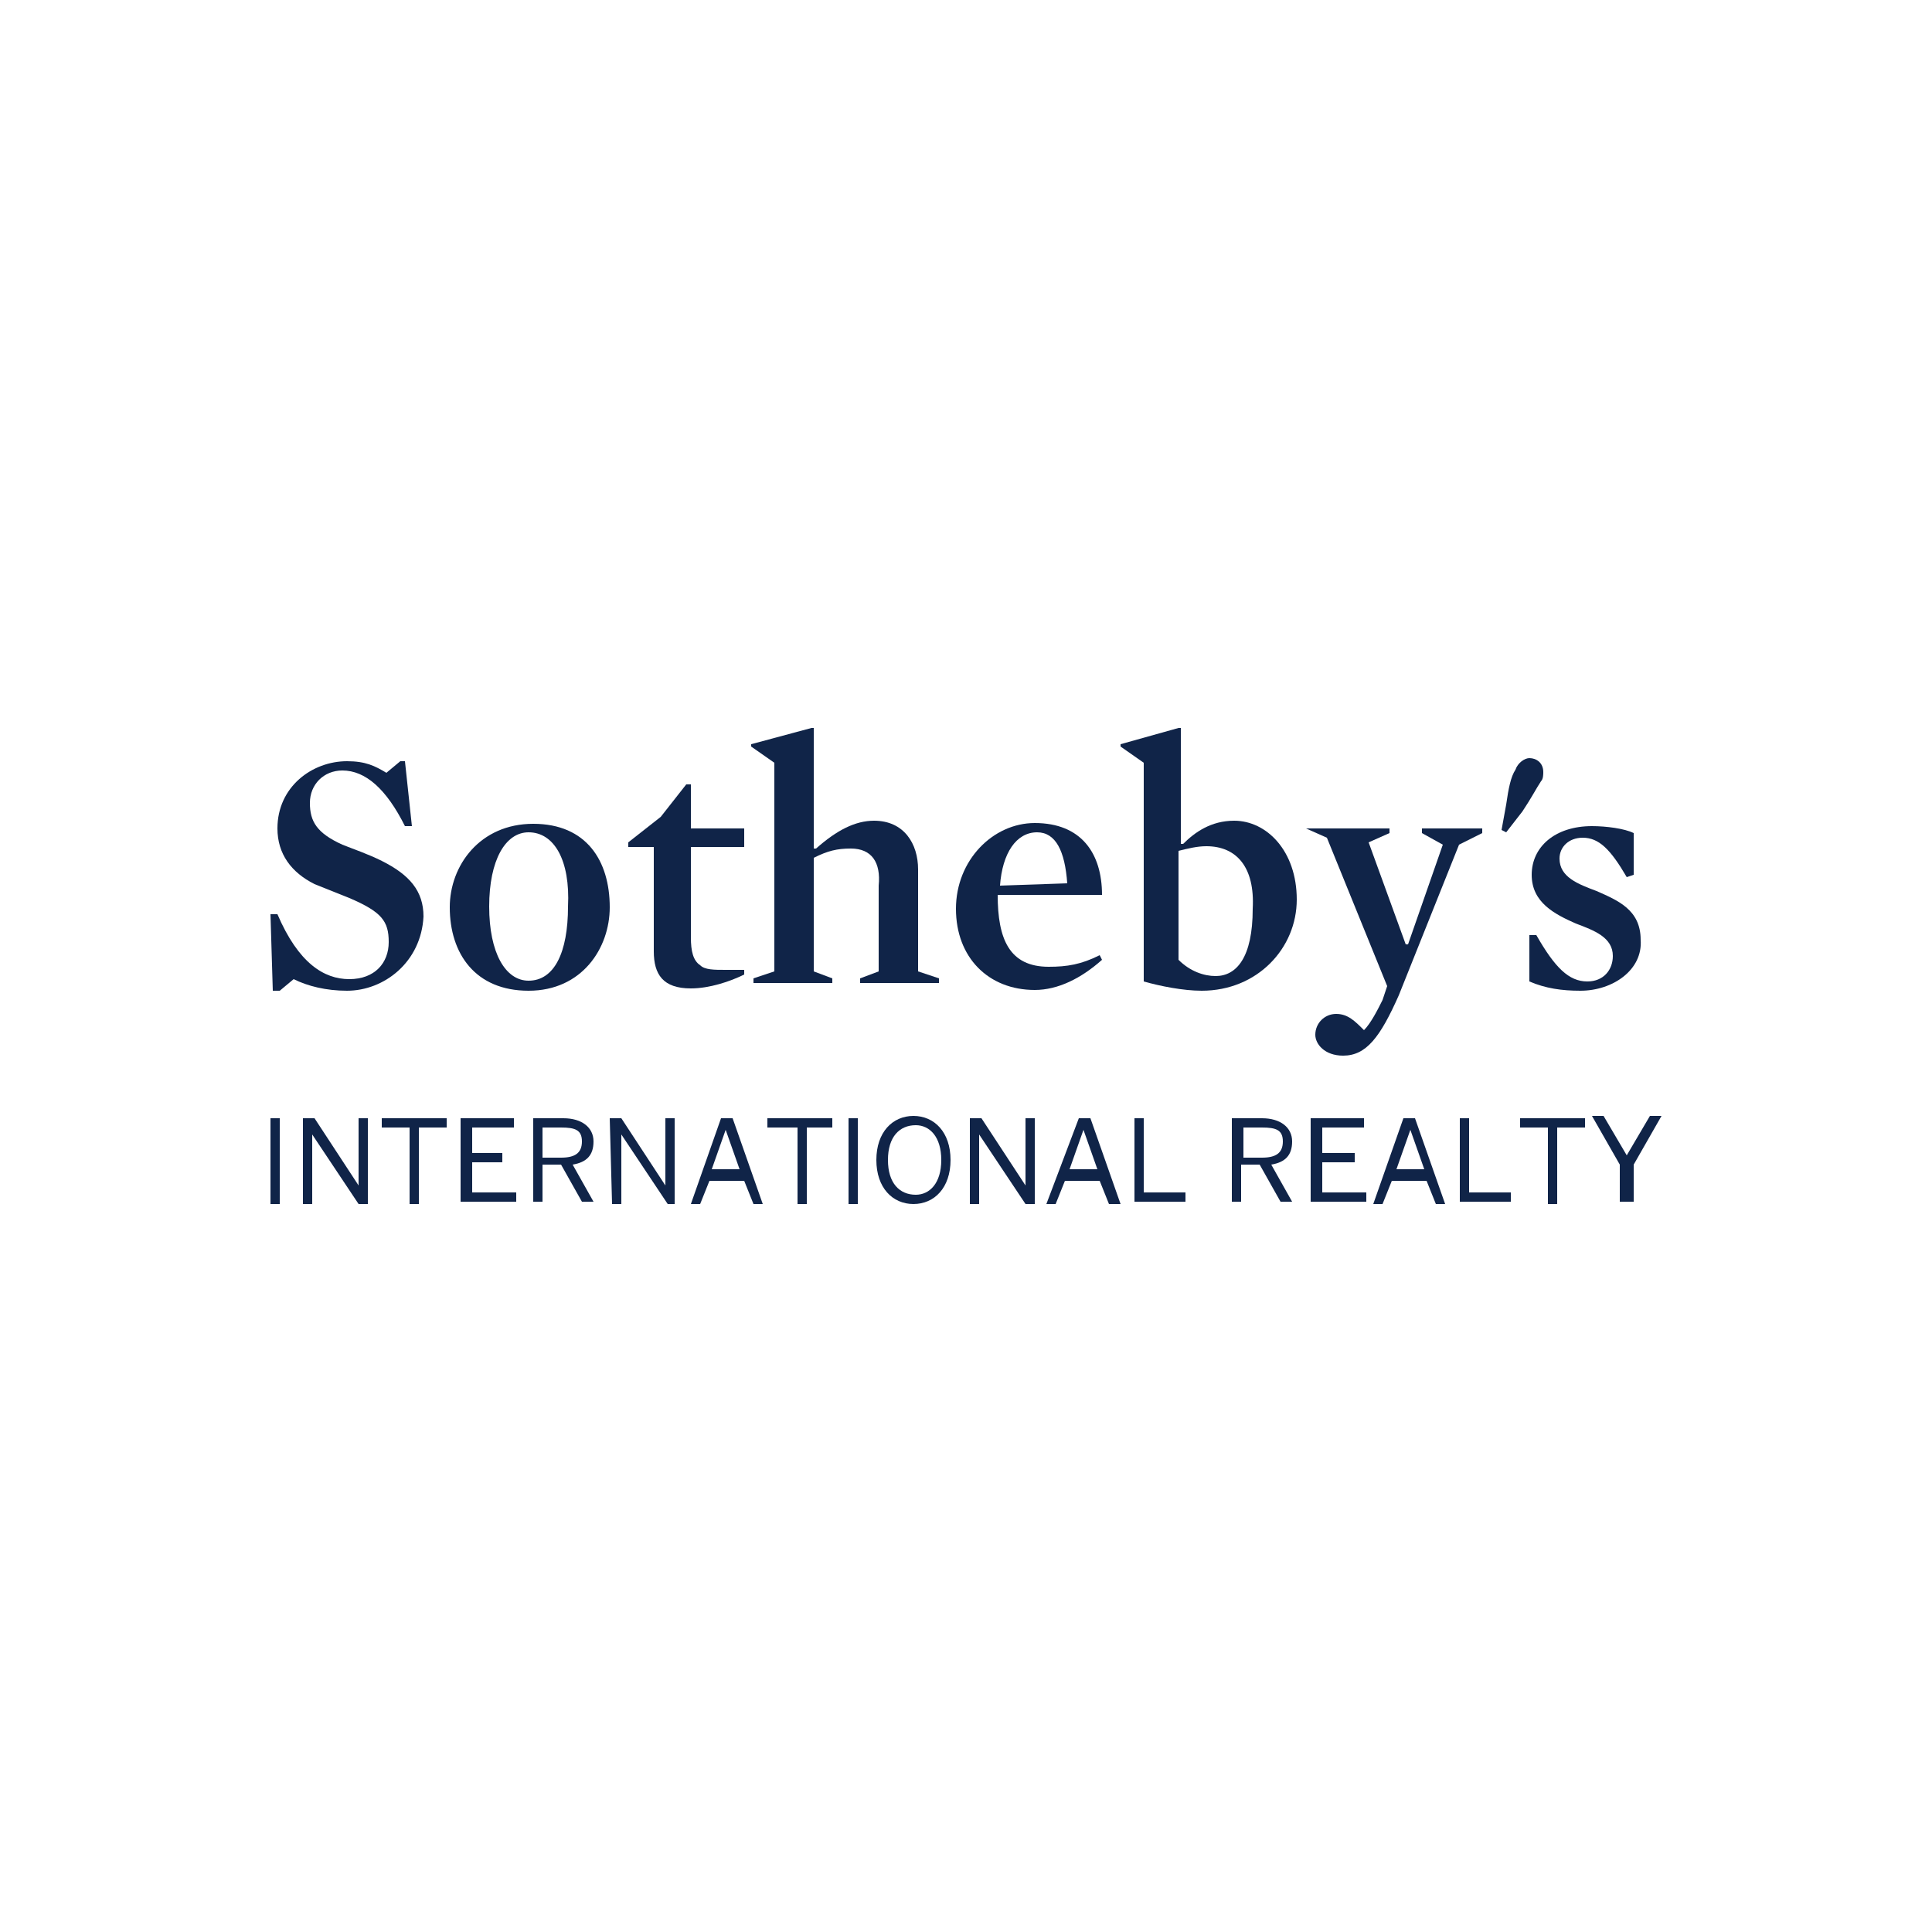 <?xml version="1.0" encoding="utf-8"?>
<!-- Generator: Adobe Illustrator 27.2.0, SVG Export Plug-In . SVG Version: 6.00 Build 0)  -->
<svg version="1.1" id="Layer_1" xmlns="http://www.w3.org/2000/svg" xmlns:xlink="http://www.w3.org/1999/xlink" x="0px" y="0px"
	 viewBox="0 0 250 250" style="enable-background:new 0 0 250 250;" xml:space="preserve">
<style type="text/css">
	.st0{fill:#102448;}
</style>
<g id="Layer_2_00000158026431258983706700000013702427542440858297_">
</g>
<g>
	<g>
		<g>
			<path class="st0" d="M44.9,128.2c-2.7,0-5.1-0.6-6.9-1.5l-1.8,1.5h-0.9l-0.3-9.9h0.9c2.7,6.3,6,8.4,9.3,8.4s5.1-2.1,5.1-4.8
				s-0.9-3.9-5.1-5.7c-1.5-0.6-3-1.2-4.5-1.8c-3-1.5-4.8-3.9-4.8-7.2c0-5.4,4.5-8.7,9-8.7c2.4,0,3.6,0.6,5.1,1.5l1.8-1.5h0.6
				l0.9,8.4h-0.9c-2.4-4.8-5.1-7.2-8.1-7.2c-2.4,0-4.2,1.8-4.2,4.2s0.9,3.9,4.2,5.4c1.5,0.6,3.3,1.2,5.1,2.1
				c3.6,1.8,5.4,3.9,5.4,7.2C54.5,124.5,49.7,128.2,44.9,128.2z"/>
			<path class="st0" d="M68.4,128.2c-6.9,0-10.2-4.8-10.2-10.8c0-5.4,3.9-10.8,10.8-10.8c6.9,0,9.9,4.8,9.9,10.8
				C78.9,122.7,75.3,128.2,68.4,128.2z M68.4,107.7c-3,0-5.1,3.6-5.1,9.6s2.1,9.6,5.1,9.6c3.3,0,5.1-3.6,5.1-9.6
				C73.8,111.3,71.7,107.7,68.4,107.7z"/>
			<path class="st0" d="M89.4,127.9c-3.6,0-4.8-1.8-4.8-4.8v-13.5h-3.3v-0.6l4.2-3.3l3.3-4.2h0.6v5.7h6.9v2.4h-6.9v11.7
				c0,1.8,0.3,3,1.2,3.6c0.6,0.6,1.8,0.6,3.3,0.6c0.6,0,1.5,0,2.4,0v0.6C94.5,127,91.8,127.9,89.4,127.9z"/>
			<path class="st0" d="M110.1,109.8c-1.8,0-3,0.3-4.8,1.2v14.7l2.4,0.9v0.6H97.5v-0.6l2.7-0.9v-27l-3-2.1v-0.3l7.8-2.1h0.3v15.6
				h0.3c2.7-2.4,5.1-3.6,7.5-3.6c3.9,0,5.7,3,5.7,6.3v13.2l2.7,0.9v0.6h-10.2v-0.6l2.4-0.9v-11.1C114,111.6,112.8,109.8,110.1,109.8
				z"/>
			<path class="st0" d="M129.1,115.8c0,5.7,1.5,9.3,6.6,9.3c2.4,0,4.2-0.3,6.6-1.5l0.3,0.6c-2.7,2.4-5.7,3.9-8.7,3.9
				c-6,0-10.2-4.2-10.2-10.5s4.8-11.1,10.2-11.1c6,0,8.7,3.9,8.7,9.3C143.2,115.8,129.1,115.8,129.1,115.8z M138.1,114.3
				c-0.3-4.2-1.5-6.6-3.9-6.6c-2.7,0-4.5,2.7-4.8,6.9L138.1,114.3z"/>
			<path class="st0" d="M155.5,128.2c-2.4,0-5.4-0.6-7.5-1.2V98.7l-3-2.1v-0.3l7.5-2.1h0.3v15h0.3c1.5-1.5,3.6-3,6.6-3
				c4.2,0,8.1,3.9,8.1,10.2C167.8,122.7,162.7,128.2,155.5,128.2z M156.1,109.5c-1.2,0-2.4,0.3-3.6,0.6v14.1
				c1.5,1.5,3.3,2.1,4.8,2.1c2.7,0,4.8-2.4,4.8-8.7C162.4,112.2,160,109.5,156.1,109.5z"/>
			<path class="st0" d="M181,128.8c-2.4,5.4-4.2,7.8-7.2,7.8c-2.4,0-3.6-1.5-3.6-2.7c0-1.5,1.2-2.7,2.7-2.7s2.4,0.9,3.6,2.1
				c0.9-0.9,1.8-2.7,2.4-3.9l0.6-1.8l-7.8-19.2l-2.7-1.2l0,0h10.8v0.6l-2.7,1.2l4.8,13.2h0.3l4.5-12.9l-2.7-1.5v-0.6h7.8v0.6l-3,1.5
				L181,128.8z"/>
			<path class="st0" d="M199.4,101.1c-0.6,0.9-1.2,2.1-2.4,3.9l-2.1,2.7l-0.6-0.3l0.6-3.3c0.3-2.1,0.6-3.6,1.2-4.5
				c0.3-0.9,1.2-1.5,1.8-1.5c0.9,0,1.8,0.6,1.8,1.8C199.7,100.2,199.7,100.8,199.4,101.1z"/>
			<path class="st0" d="M204.5,128.2c-2.4,0-4.5-0.3-6.6-1.2v-6h0.9c2.4,4.2,4.2,6,6.6,6c2.1,0,3.3-1.5,3.3-3.3
				c0-2.4-2.4-3.3-4.8-4.2c-2.7-1.2-5.7-2.7-5.7-6.3s3-6.3,7.8-6.3c1.8,0,4.2,0.3,5.4,0.9v5.4l-0.9,0.3c-2.1-3.6-3.6-5.1-5.7-5.1
				c-1.8,0-3,1.2-3,2.7c0,2.4,2.4,3.3,4.8,4.2c2.7,1.2,5.7,2.4,5.7,6.3C212.6,125.5,208.7,128.2,204.5,128.2z"/>
		</g>
		<g>
			<path class="st0" d="M35,144.7h1.2v11.1H35V144.7z"/>
			<path class="st0" d="M39.2,144.7h1.5l5.7,8.7l0,0v-8.7h1.2v11.1h-1.2l-6-9l0,0v9h-1.2C39.2,155.5,39.2,144.7,39.2,144.7z"/>
			<path class="st0" d="M53,145.9h-3.6v-1.2h8.4v1.2h-3.6v9.9H53C53,155.8,53,145.9,53,145.9z"/>
			<path class="st0" d="M59.6,144.7h6.9v1.2h-5.4v3.3h3.9v1.2h-3.9v3.9h5.7v1.2h-7.2V144.7z"/>
			<path class="st0" d="M69,144.7h3.9c2.4,0,3.9,1.2,3.9,3c0,1.8-0.9,2.7-2.7,3l2.7,4.8h-1.5l-2.7-4.8h-2.4v4.8H69V144.7z
				 M72.6,149.8c1.8,0,2.7-0.6,2.7-2.1s-0.9-1.8-2.7-1.8h-2.4v3.9C70.2,149.8,72.6,149.8,72.6,149.8z"/>
			<path class="st0" d="M78.9,144.7h1.5l5.7,8.7l0,0v-8.7h1.2v11.1h-0.9l-6-9l0,0v9h-1.2L78.9,144.7L78.9,144.7z"/>
			<path class="st0" d="M93.3,144.7h1.5l3.9,11.1h-1.2l-1.2-3h-4.5l-1.2,3h-1.2L93.3,144.7z M95.7,151.3l-1.8-5.1l0,0l-1.8,5.1H95.7
				z"/>
			<path class="st0" d="M102.9,145.9h-3.6v-1.2h8.4v1.2h-3.3v9.9h-1.2v-9.9H102.9z"/>
			<path class="st0" d="M109.8,144.7h1.2v11.1h-1.2V144.7z"/>
			<path class="st0" d="M113.4,150.1c0-3.6,2.1-5.7,4.8-5.7c2.7,0,4.8,2.1,4.8,5.7c0,3.6-2.1,5.7-4.8,5.7
				C115.5,155.8,113.4,153.7,113.4,150.1z M121.8,150.1c0-3-1.5-4.5-3.3-4.5c-2.1,0-3.6,1.5-3.6,4.5c0,3,1.5,4.5,3.6,4.5
				C120.3,154.6,121.8,153.1,121.8,150.1z"/>
			<path class="st0" d="M125.5,144.7h1.5l5.7,8.7l0,0v-8.7h1.2v11.1h-1.2l-6-9l0,0v9h-1.2V144.7L125.5,144.7z"/>
			<path class="st0" d="M139.6,144.7h1.5l3.9,11.1h-1.5l-1.2-3h-4.5l-1.2,3h-1.2L139.6,144.7z M142,151.3l-1.8-5.1l0,0l-1.8,5.1H142
				z"/>
			<path class="st0" d="M146.8,144.7h1.2v9.6h5.4v1.2h-6.6C146.8,155.5,146.8,144.7,146.8,144.7z"/>
			<path class="st0" d="M159.4,144.7h3.9c2.4,0,3.9,1.2,3.9,3c0,1.8-0.9,2.7-2.7,3l2.7,4.8h-1.5l-2.7-4.8h-2.4v4.8h-1.2V144.7z
				 M163.3,149.8c1.8,0,2.7-0.6,2.7-2.1s-0.9-1.8-2.7-1.8h-2.4v3.9C160.9,149.8,163.3,149.8,163.3,149.8z"/>
			<path class="st0" d="M169.6,144.7h6.9v1.2h-5.4v3.3h4.2v1.2h-4.2v3.9h5.7v1.2h-7.2V144.7L169.6,144.7z"/>
			<path class="st0" d="M181.6,144.7h1.5l3.9,11.1h-1.2l-1.2-3h-4.5l-1.2,3h-1.2L181.6,144.7z M184.3,151.3l-1.8-5.1l0,0l-1.8,5.1
				H184.3z"/>
			<path class="st0" d="M188.9,144.7h1.2v9.6h5.4v1.2h-6.6V144.7z"/>
			<path class="st0" d="M200.3,145.9h-3.6v-1.2h8.4v1.2h-3.6v9.9h-1.2L200.3,145.9L200.3,145.9z"/>
			<path class="st0" d="M209.6,150.7l-3.6-6.3h1.5l3,5.1l3-5.1h1.5l-3.6,6.3v4.8h-1.8V150.7z"/>
		</g>
	</g>
</g>
</svg>
